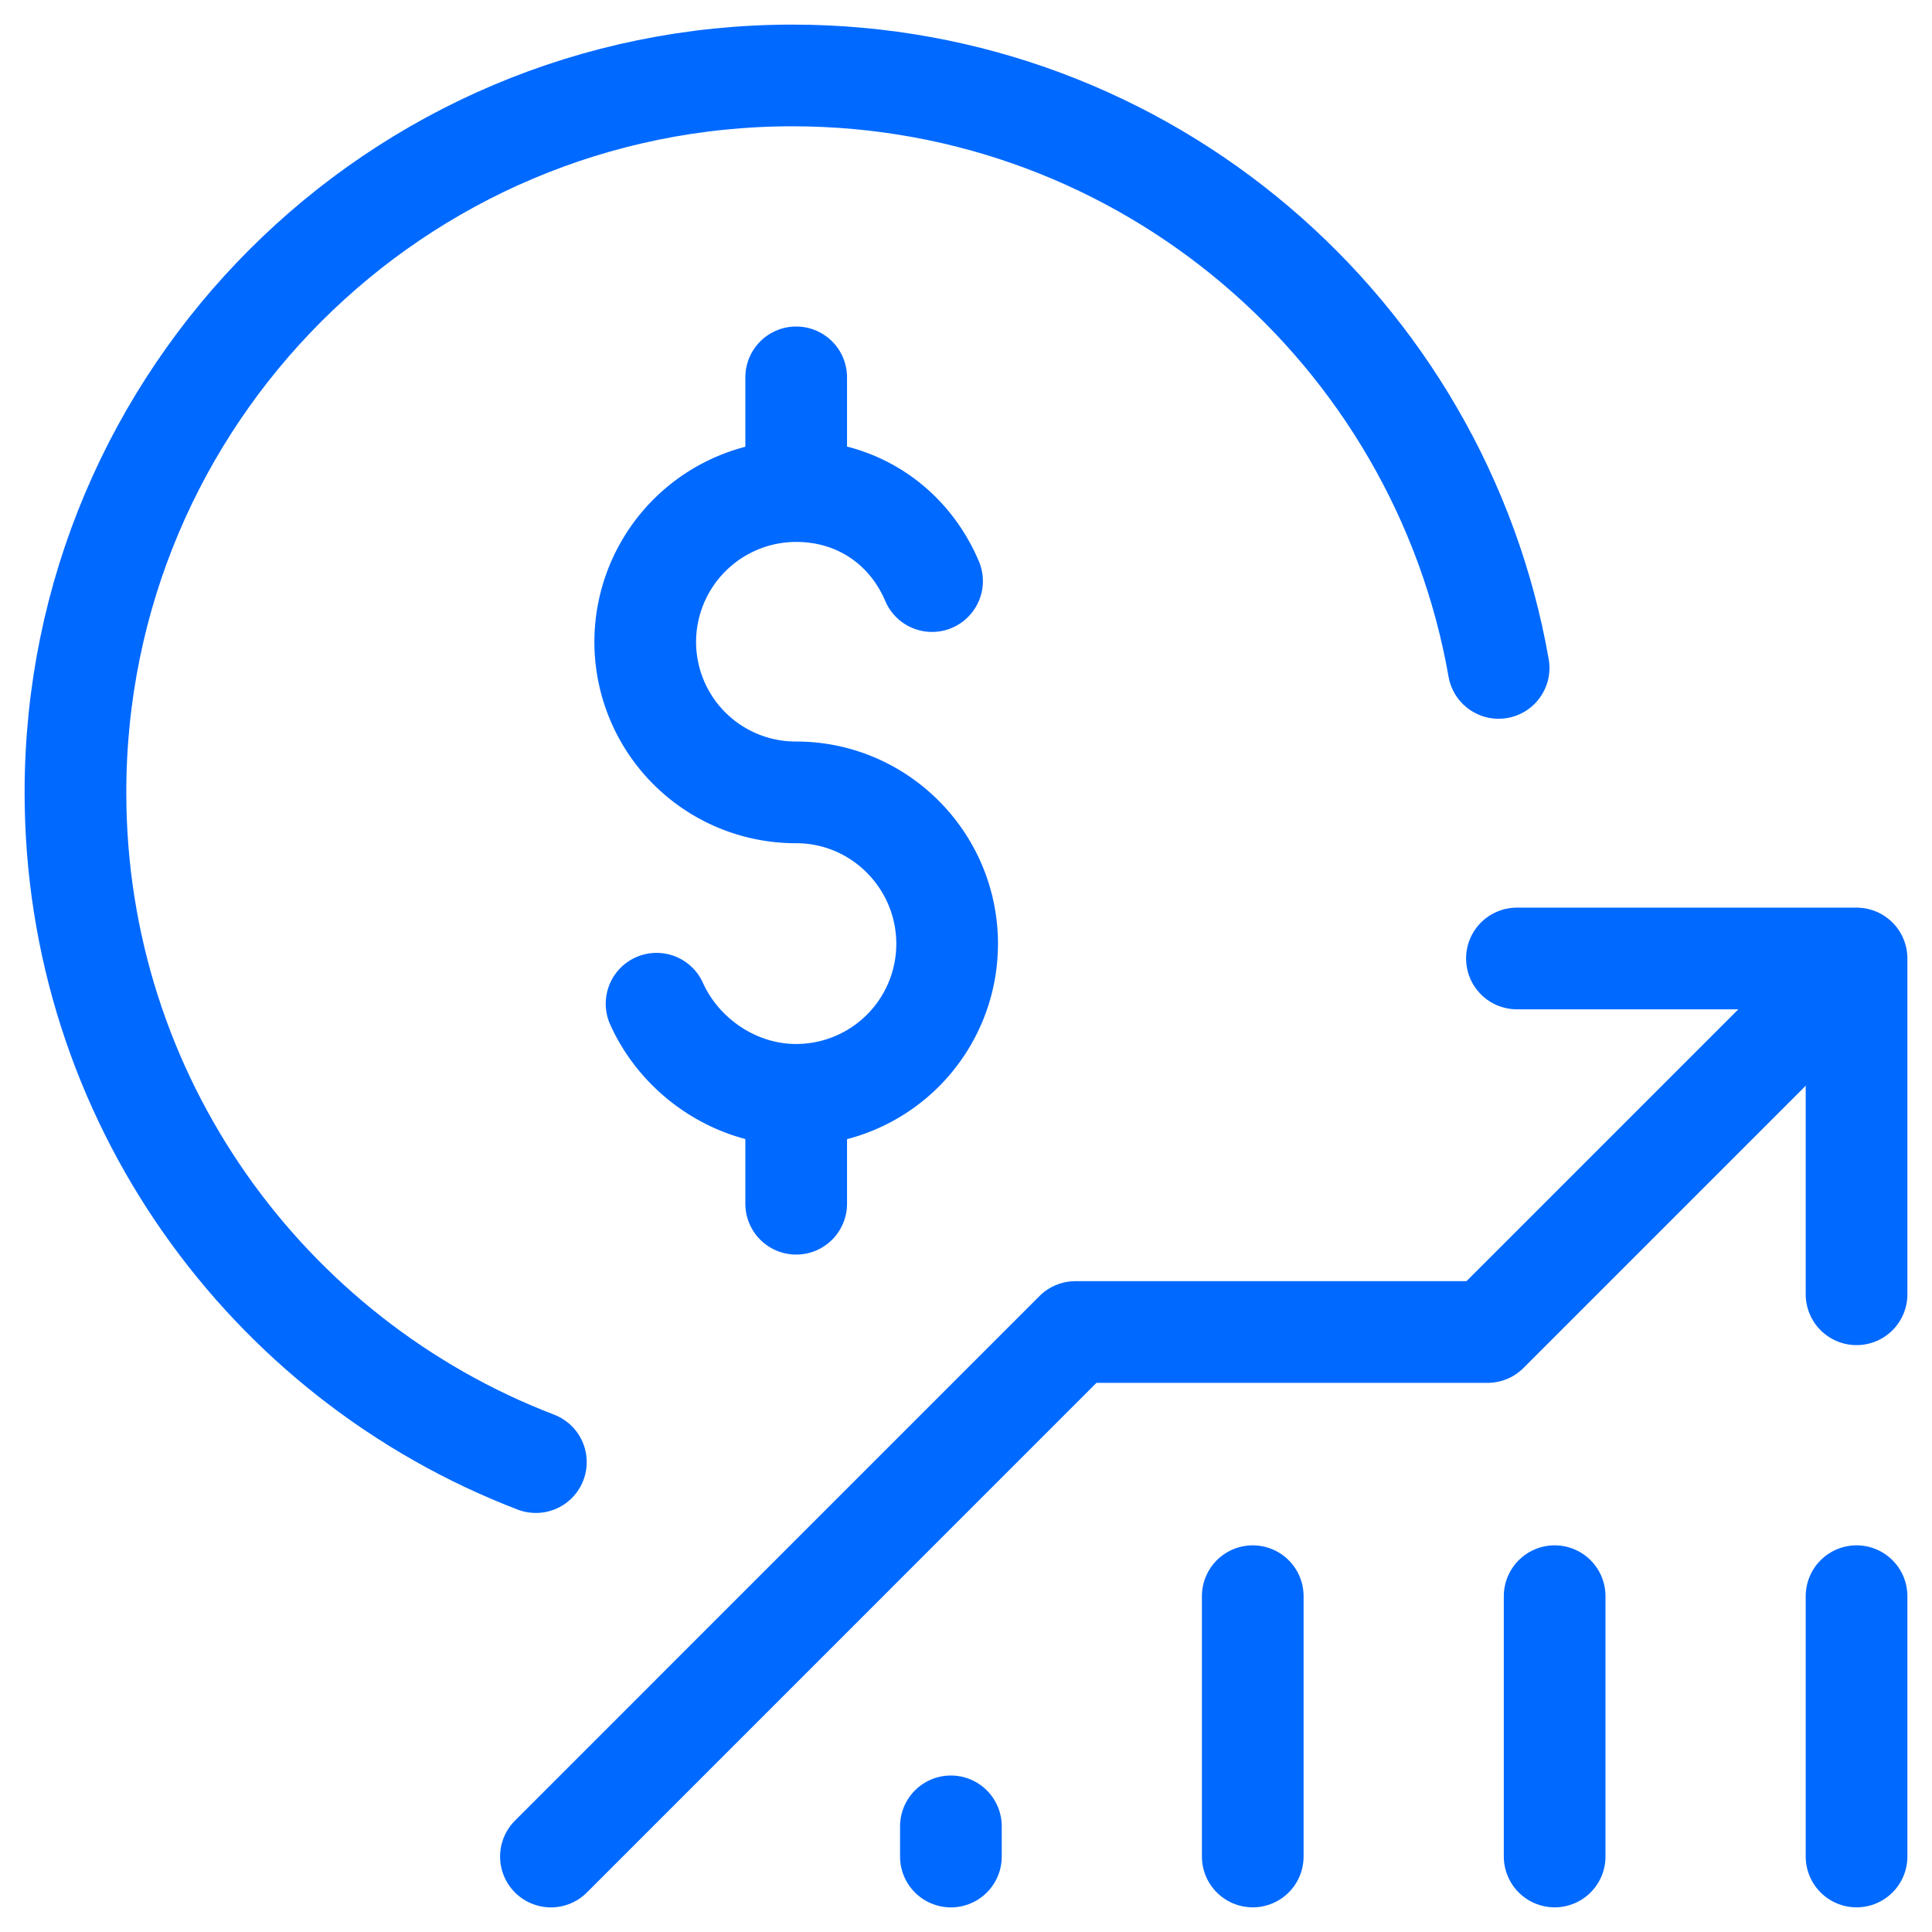 <?xml version="1.0" encoding="UTF-8"?>
<svg xmlns="http://www.w3.org/2000/svg" width="38" height="38" fill="none">
  <g clip-path="url(#clip0_1792_4525)">
    <mask id="a" style="mask-type:luminance" maskUnits="userSpaceOnUse" x="0" y="0" width="38" height="38">
      <path d="M37 37V1H1v36h36z" fill="#fff" stroke="#fff" stroke-width="2"></path>
    </mask>
    <g mask="url(#a)" stroke="#0069FF" stroke-width="2" stroke-miterlimit="10" stroke-linecap="round" stroke-linejoin="round">
      <path d="M29.836 18.852h6.68v6.605m0 5.938v5.12m-5.938-5.12v5.12m-5.938-5.12v5.12m-5.937-.593v.594"></path>
      <path d="M36.412 19.045l-7.154 7.154h-8.106L10.836 36.516"></path>
    </g>
    <path d="M15.66 21.59v2.086m0-16.254v2.01" stroke="#0069FF" stroke-width="2" stroke-miterlimit="10" stroke-linecap="round" stroke-linejoin="round"></path>
    <mask id="b" style="mask-type:luminance" maskUnits="userSpaceOnUse" x="0" y="0" width="38" height="38">
      <path d="M37 37V1H1v36h36z" fill="#fff" stroke="#fff" stroke-width="2"></path>
    </mask>
    <g mask="url(#b)" stroke="#0069FF" stroke-width="2" stroke-miterlimit="10" stroke-linecap="round" stroke-linejoin="round">
      <path d="M12.914 19.742c.465 1.034 1.54 1.792 2.746 1.792a2.97 2.97 0 002.969-2.969c0-1.64-1.33-2.98-2.969-2.98a2.96 2.96 0 01-2.969-2.957 2.97 2.97 0 012.97-2.969c1.228 0 2.22.707 2.671 1.77"></path>
      <path d="M10.54 28.758c-5.296-2.03-9.056-7.162-9.056-13.172 0-7.788 6.314-14.102 14.102-14.102 6.953 0 12.73 5.032 13.89 11.653"></path>
    </g>
  </g>
  <defs>
    <clipPath id="clip0_1792_4525">
      <path fill="#fff" d="M0 0h38v38H0z"></path>
    </clipPath>
  </defs>
</svg>
